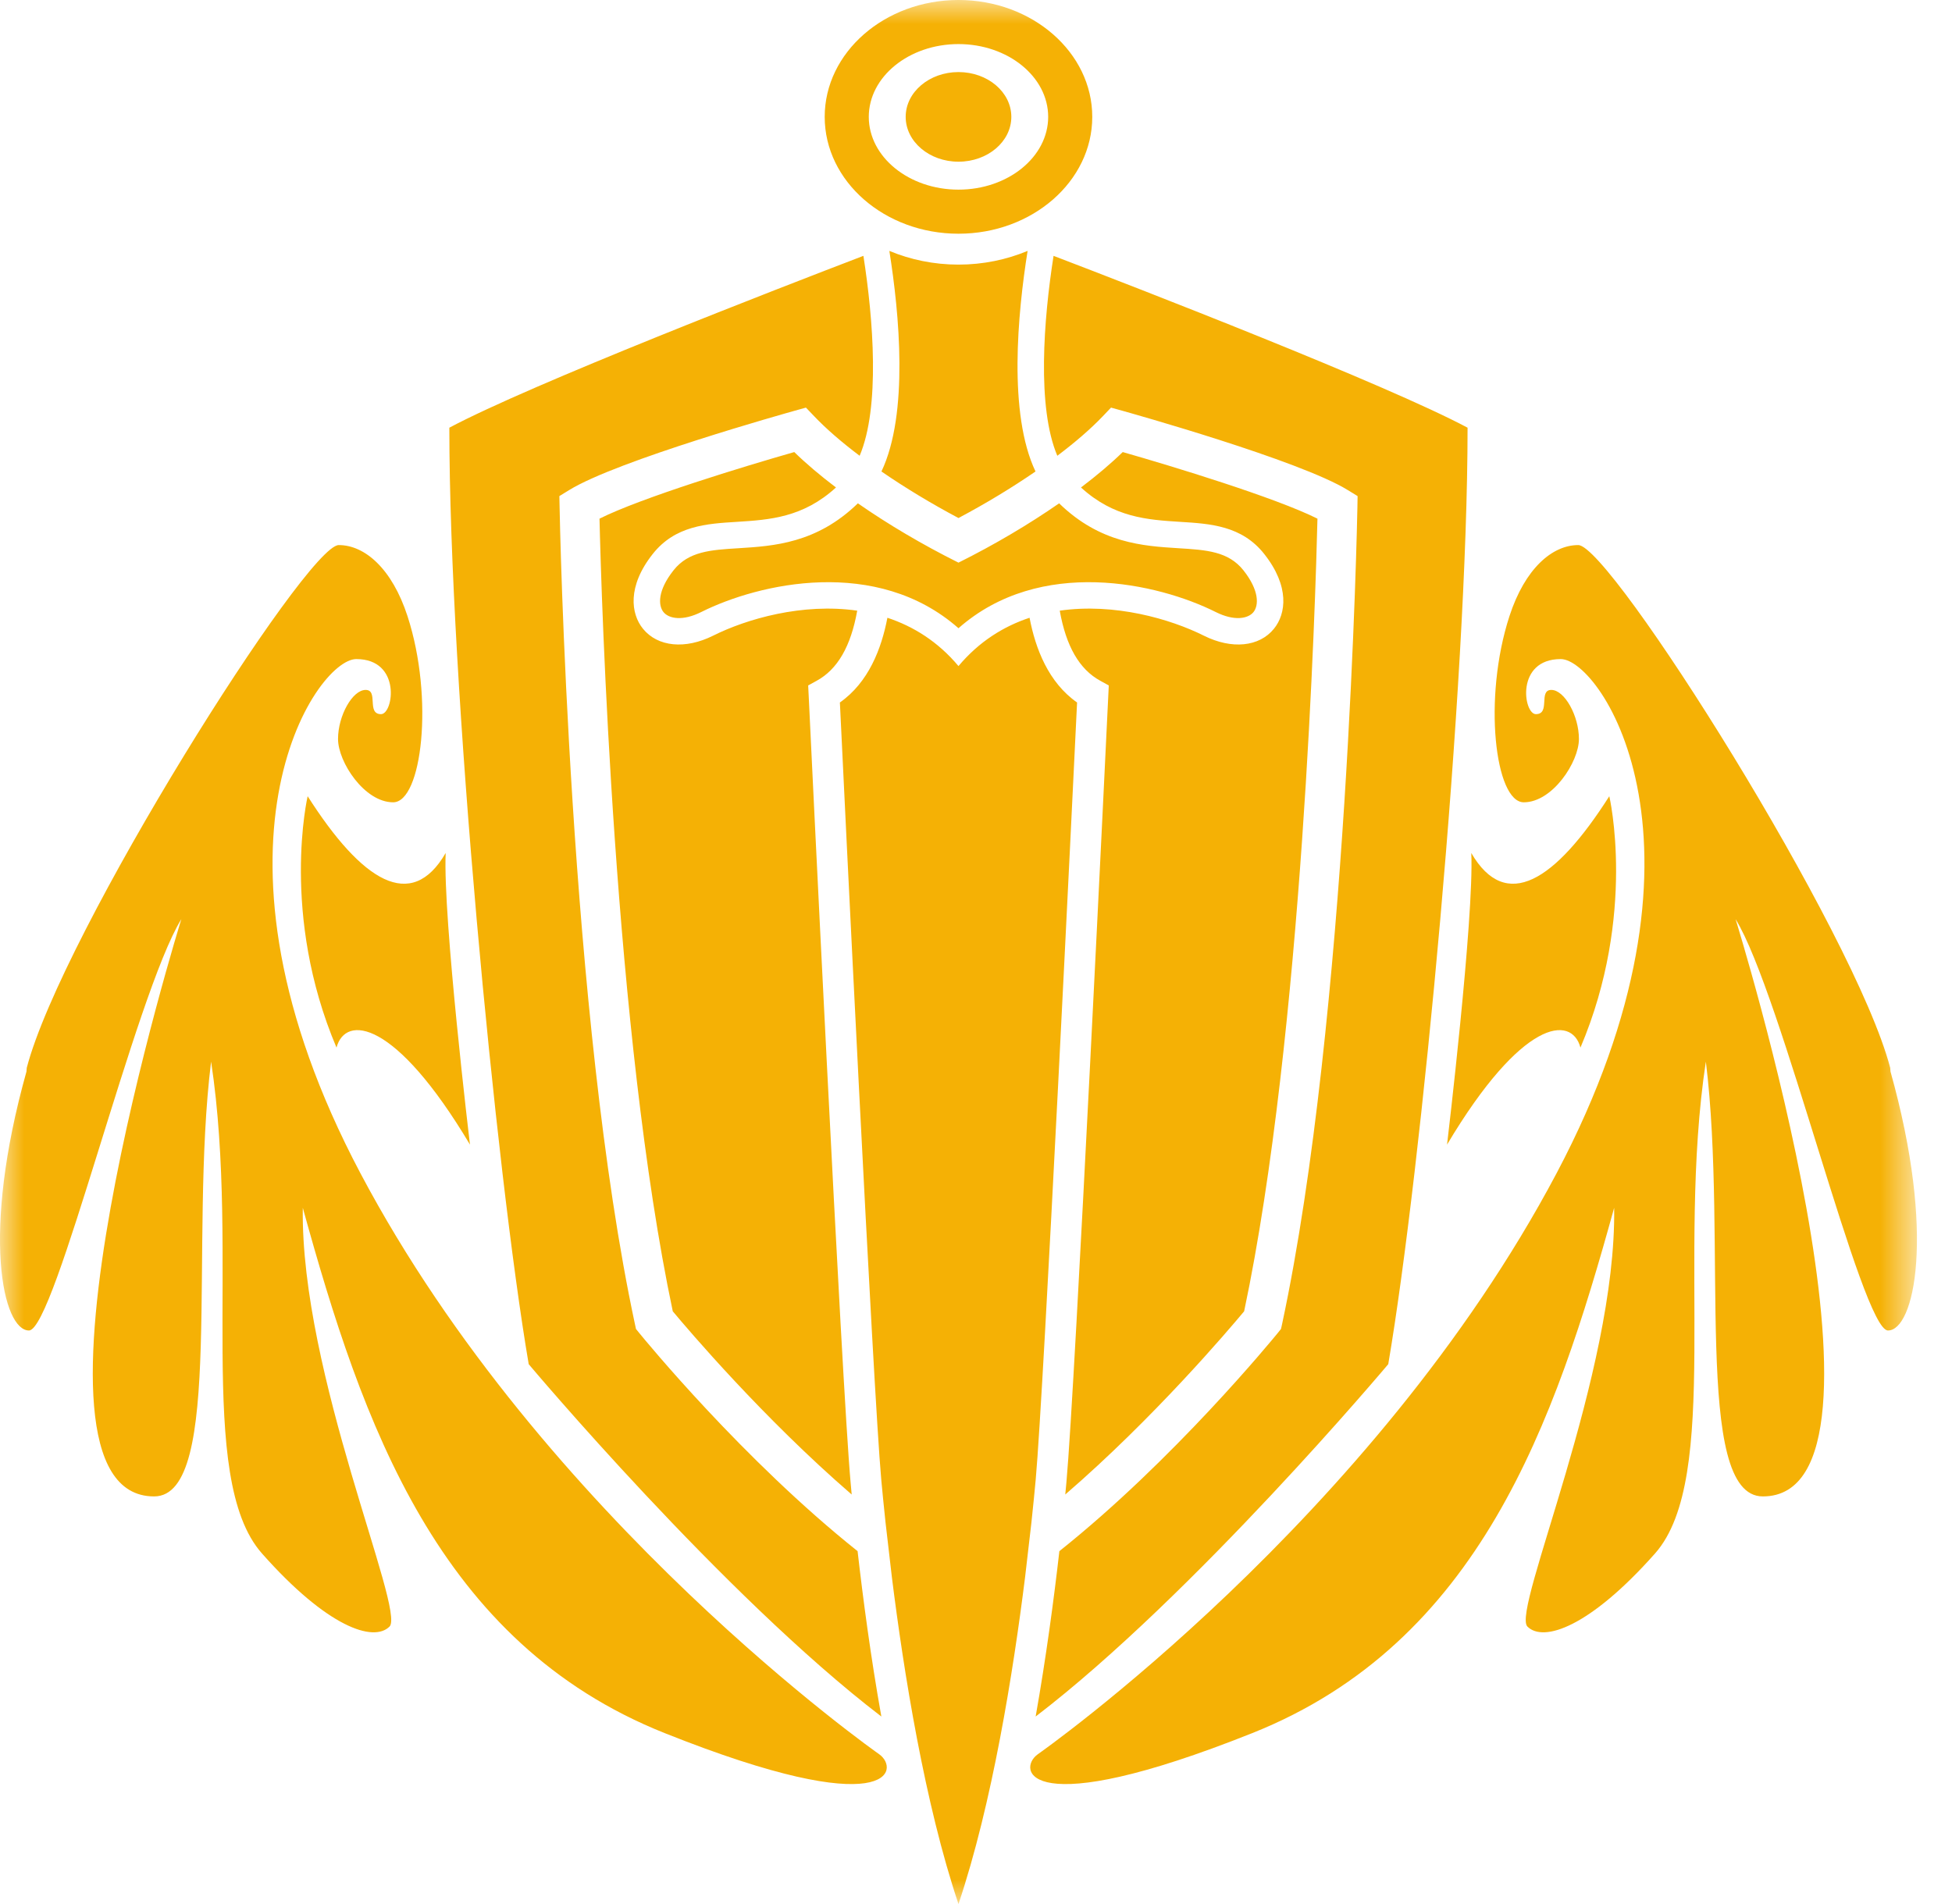 <?xml version="1.0" encoding="UTF-8"?>
<svg width="41px" height="40px" viewBox="0 0 41 40" version="1.1" xmlns="http://www.w3.org/2000/svg" xmlns:xlink="http://www.w3.org/1999/xlink">
    <!-- Generator: Sketch 56.3 (81716) - https://sketch.com -->
    <title>ricar</title>
    <desc>Created with Sketch.</desc>
    <defs>
        <polygon id="path-1" points="0 0 40.264 0 40.264 40 0 40"></polygon>
    </defs>
    <g id="Page-1" stroke="none" stroke-width="1" fill="none" fill-rule="evenodd">
        <g id="2020-6-30-icons" transform="translate(-97, -38)">
            <g id="ricar" transform="translate(97, 38)">
                <mask id="mask-2" fill="white">
                    <use xlink:href="#path-1"></use>
                </mask>
                <g id="Clip-2"></g>
                <path d="M23.279,14.603 L23.289,14.4 L23.111,14.302 C22.672,14.063 22.392,13.577 22.259,12.829 C23.409,12.663 24.584,13.003 25.285,13.354 C25.871,13.647 26.45,13.59 26.758,13.209 C27.013,12.896 27.093,12.319 26.553,11.637 C26.083,11.043 25.422,11.002 24.785,10.963 C24.101,10.92 23.398,10.874 22.705,10.241 C23.034,9.992 23.33,9.742 23.582,9.497 C24.631,9.797 26.786,10.453 27.672,10.896 C27.634,12.515 27.363,21.72 26.132,27.548 C25.805,27.941 24.231,29.795 22.375,31.397 C22.384,31.309 22.392,31.224 22.399,31.142 C22.583,29.122 23.251,15.194 23.279,14.603 M20.132,13.198 C18.415,11.685 15.942,12.251 14.73,12.857 C14.34,13.053 14.05,12.999 13.936,12.859 C13.823,12.719 13.81,12.407 14.147,11.981 C14.463,11.582 14.926,11.553 15.514,11.517 C16.25,11.471 17.154,11.415 18.019,10.574 C18.653,11.015 19.378,11.444 20.132,11.82 C20.887,11.444 21.611,11.015 22.246,10.574 C23.11,11.415 24.014,11.471 24.75,11.517 C25.338,11.553 25.8,11.582 26.117,11.981 C26.454,12.407 26.44,12.719 26.328,12.859 C26.214,12.999 25.924,13.053 25.534,12.857 C24.322,12.251 21.849,11.685 20.132,13.198 M17.153,14.302 L16.975,14.4 L16.985,14.603 C17.013,15.194 17.682,29.122 17.866,31.142 C17.872,31.224 17.88,31.309 17.889,31.397 C16.034,29.795 14.459,27.941 14.131,27.548 C12.901,21.72 12.63,12.515 12.592,10.896 C13.478,10.453 15.633,9.797 16.683,9.497 C16.934,9.742 17.23,9.992 17.559,10.241 C16.867,10.874 16.163,10.92 15.48,10.963 C14.841,11.002 14.181,11.043 13.711,11.637 C13.171,12.319 13.251,12.896 13.505,13.209 C13.815,13.59 14.393,13.647 14.979,13.354 C15.681,13.003 16.855,12.663 18.005,12.829 C17.872,13.577 17.592,14.063 17.153,14.302 M22.129,5.375 C23.912,6.057 29.11,8.071 30.825,8.985 C30.825,14.356 29.853,24.586 29.159,28.659 C29.159,28.659 25.078,33.516 21.753,36.061 C21.974,34.81 22.136,33.594 22.251,32.587 C24.651,30.675 26.726,28.141 26.844,27.997 L26.906,27.919 L26.928,27.821 C28.309,21.375 28.509,10.766 28.511,10.659 L28.515,10.422 L28.313,10.298 C27.303,9.672 23.728,8.673 23.577,8.63 L23.336,8.563 L23.164,8.744 C22.91,9.01 22.584,9.292 22.208,9.575 C21.776,8.556 21.92,6.709 22.129,5.375 M30.903,17.92 C31.628,19.169 32.661,18.518 33.802,16.727 C33.802,16.727 34.384,19.21 33.196,22.008 C33.01,21.314 31.967,21.407 30.394,24.046 C30.394,24.046 30.964,19.277 30.903,17.92 M21.664,31.986 L21.531,33.133 C21.282,35.129 20.84,37.895 20.132,40 C19.424,37.895 18.982,35.129 18.733,33.133 L18.6,31.986 C18.561,31.626 18.532,31.32 18.51,31.084 C18.339,29.202 17.722,16.458 17.641,14.758 C18.242,14.337 18.515,13.629 18.639,12.978 C19.183,13.158 19.699,13.477 20.132,13.993 C20.565,13.477 21.081,13.158 21.625,12.978 C21.749,13.629 22.022,14.337 22.623,14.758 C22.541,16.458 21.925,29.202 21.754,31.084 C21.732,31.32 21.703,31.626 21.664,31.986 M39.656,27.951 C39.109,27.951 37.417,20.871 36.454,19.309 C36.454,19.309 40.228,31.437 37.027,31.437 C35.544,31.437 36.298,26.077 35.83,22.303 C35.205,26.415 36.168,31.047 34.763,32.635 C33.392,34.182 32.42,34.509 32.082,34.171 C31.744,33.832 33.956,28.861 33.904,25.374 C32.654,29.902 31.067,34.509 26.304,36.409 C21.541,38.309 21.354,37.167 21.799,36.853 C21.799,36.853 28.846,31.917 32.694,24.649 C36.32,17.797 33.633,13.846 32.782,13.846 C31.828,13.846 31.998,15.003 32.26,15.003 C32.573,15.003 32.307,14.494 32.584,14.494 C32.862,14.494 33.164,15.038 33.164,15.524 C33.164,16.01 32.608,16.855 32.006,16.855 C31.404,16.855 31.142,14.673 31.705,12.943 C32.03,11.944 32.604,11.451 33.15,11.451 C33.826,11.451 38.96,19.594 39.702,22.433 L39.708,22.511 C40.671,25.947 40.202,27.951 39.656,27.951 M13.96,36.409 C9.197,34.509 7.61,29.902 6.36,25.374 C6.308,28.861 8.521,33.832 8.182,34.171 C7.844,34.509 6.871,34.182 5.502,32.635 C4.096,31.047 5.058,26.415 4.434,22.303 C3.966,26.077 4.721,31.437 3.237,31.437 C0.036,31.437 3.809,19.309 3.809,19.309 C2.847,20.871 1.154,27.951 0.608,27.951 C0.062,27.951 -0.407,25.947 0.556,22.511 L0.562,22.433 C1.304,19.594 6.438,11.451 7.115,11.451 C7.661,11.451 8.234,11.944 8.559,12.943 C9.122,14.673 8.86,16.855 8.258,16.855 C7.656,16.855 7.1,16.01 7.1,15.524 C7.1,15.038 7.402,14.494 7.68,14.494 C7.957,14.494 7.692,15.003 8.003,15.003 C8.266,15.003 8.436,13.846 7.483,13.846 C6.63,13.846 3.945,17.797 7.571,24.649 C11.418,31.917 18.466,36.853 18.466,36.853 C18.911,37.167 18.723,38.309 13.96,36.409 M11.105,28.659 C10.411,24.586 9.438,14.356 9.438,8.985 C11.154,8.071 16.352,6.057 18.135,5.375 C18.344,6.709 18.488,8.556 18.056,9.575 C17.68,9.292 17.354,9.01 17.101,8.744 L16.928,8.563 L16.688,8.63 C16.536,8.673 12.962,9.672 11.951,10.298 L11.749,10.422 L11.754,10.659 C11.755,10.766 11.955,21.375 13.337,27.821 L13.358,27.919 L13.421,27.997 C13.538,28.141 15.614,30.675 18.013,32.587 C18.128,33.594 18.289,34.81 18.512,36.061 C15.186,33.516 11.105,28.659 11.105,28.659 M9.361,17.92 C9.3,19.277 9.871,24.046 9.871,24.046 C8.297,21.407 7.254,21.314 7.068,22.008 C5.881,19.21 6.462,16.727 6.462,16.727 C7.604,18.518 8.637,19.169 9.361,17.92 M18.514,9.905 C19.091,8.69 18.889,6.584 18.68,5.271 C19.122,5.455 19.614,5.559 20.132,5.559 C20.65,5.559 21.142,5.455 21.584,5.271 C21.375,6.584 21.173,8.69 21.75,9.905 C21.257,10.244 20.706,10.578 20.132,10.883 C19.558,10.578 19.006,10.244 18.514,9.905 M21.242,2.455 C21.242,2.975 20.745,3.397 20.132,3.397 C19.52,3.397 19.023,2.975 19.023,2.455 C19.023,1.935 19.52,1.514 20.132,1.514 C20.745,1.514 21.242,1.935 21.242,2.455 M18.248,2.455 C18.248,1.612 19.093,0.926 20.132,0.926 C21.171,0.926 22.016,1.612 22.016,2.455 C22.016,3.298 21.171,3.984 20.132,3.984 C19.093,3.984 18.248,3.298 18.248,2.455 M17.322,2.455 C17.322,3.809 18.582,4.91 20.132,4.91 C21.682,4.91 22.942,3.809 22.942,2.455 C22.942,1.102 21.682,0 20.132,0 C18.582,0 17.322,1.102 17.322,2.455" id="Fill-1" fill="#F5B105" mask="url(#mask-2)"></path>
            </g>
        </g>
    </g>
</svg>